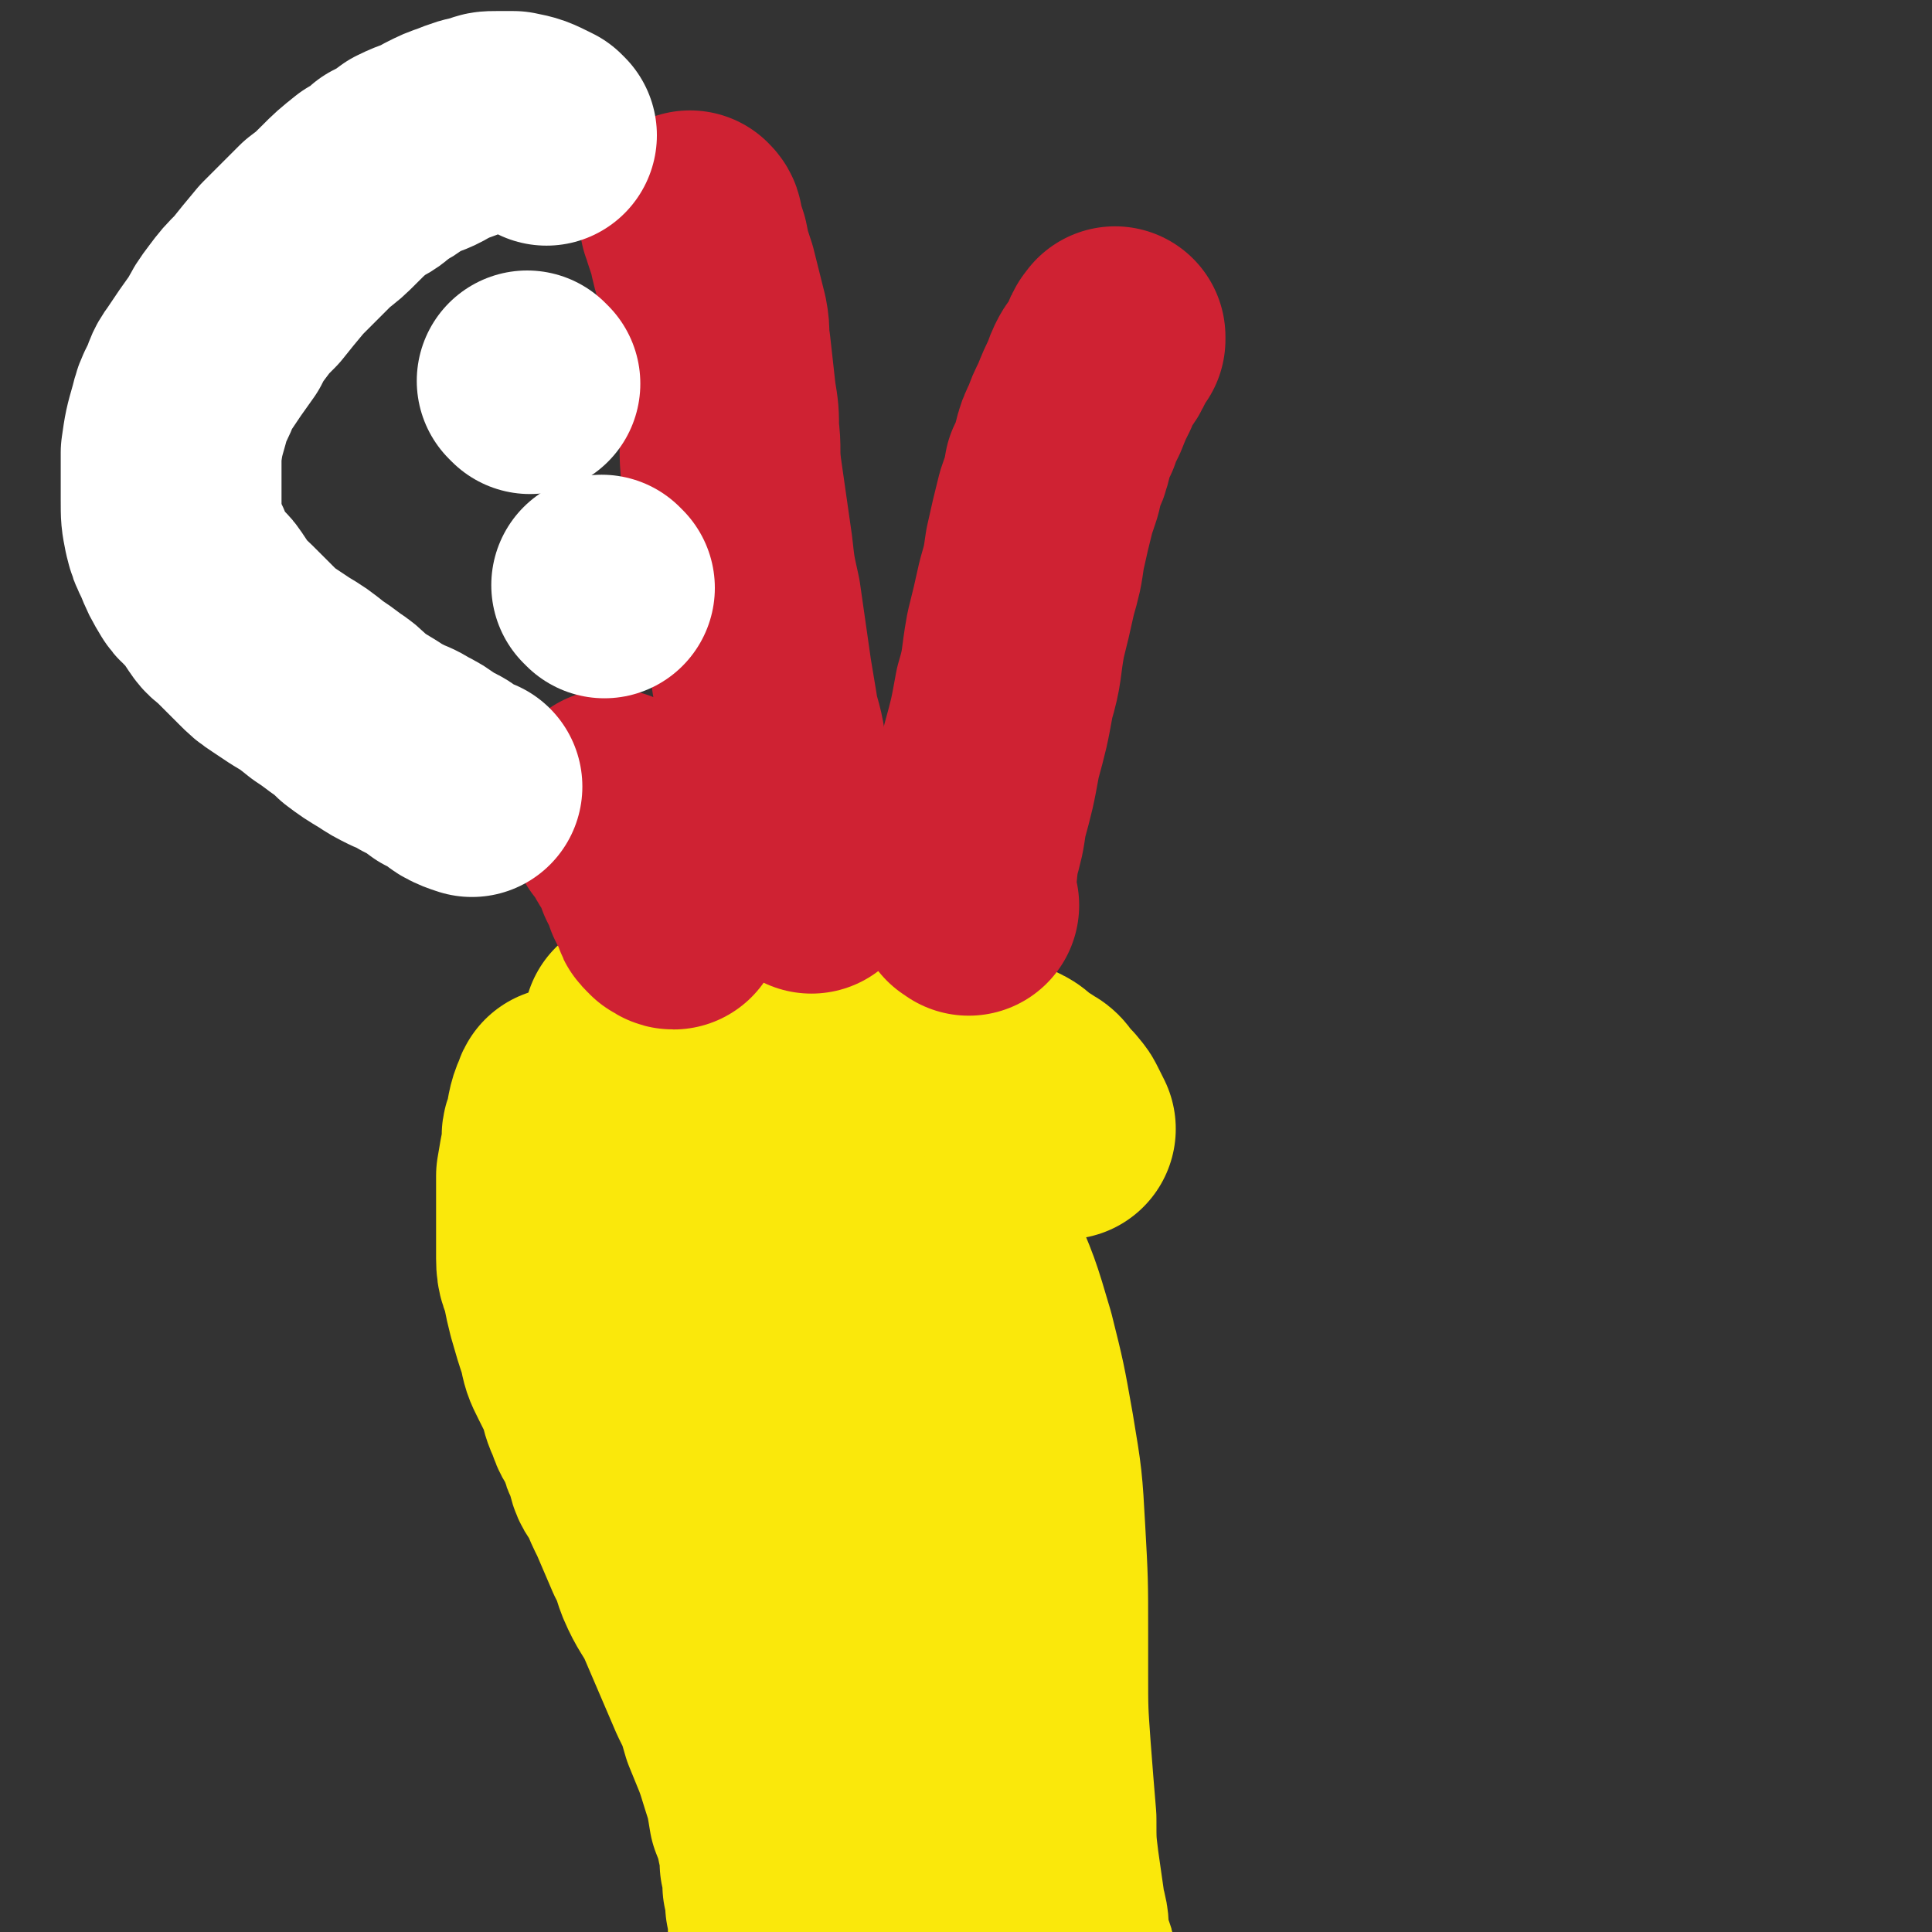 <svg viewBox='0 0 700 700' version='1.1' xmlns='http://www.w3.org/2000/svg' xmlns:xlink='http://www.w3.org/1999/xlink'><rect x="0" y="0" width="700" height="700" fill="#333333" stroke="none"/><g fill='none' stroke='#FAE80B' stroke-width='12' stroke-linecap='round' stroke-linejoin='round'><path d='M199,383c-1,-1 -2,-2 -1,-1 2,3 3,4 7,8 1,1 1,1 2,2 1,1 2,1 3,2 2,2 2,3 5,6 2,2 3,2 5,5 3,3 3,3 6,5 3,3 3,3 6,6 4,4 4,4 8,8 3,3 3,3 5,5 2,2 2,2 5,5 2,2 2,2 5,5 2,2 2,2 4,4 2,2 2,1 4,4 1,2 1,2 3,4 2,2 2,2 4,5 2,2 2,2 4,5 1,2 1,2 3,4 2,2 2,3 3,5 2,3 3,3 4,5 3,3 3,3 4,6 2,4 3,4 4,7 2,3 3,3 4,7 2,4 2,4 4,8 2,4 2,4 3,8 2,4 2,4 3,8 2,4 2,4 4,8 1,4 1,4 2,8 2,4 2,4 3,8 1,3 1,3 2,7 1,3 0,3 1,7 1,3 1,2 1,5 1,4 1,4 1,7 1,3 1,3 1,5 0,3 1,3 1,6 1,4 1,4 1,8 0,3 0,3 0,6 0,3 1,3 1,6 0,3 0,3 0,6 0,4 0,4 0,7 0,3 0,3 0,6 0,4 0,4 0,7 0,4 0,4 0,8 0,4 0,4 0,8 0,5 0,5 0,9 0,5 0,5 0,11 0,4 0,4 0,9 0,5 0,5 0,10 0,4 0,4 0,9 0,6 0,6 1,13 0,4 1,4 1,8 0,4 1,4 1,8 0,3 0,3 0,7 0,2 0,2 0,4 0,1 1,1 1,3 0,2 0,2 0,4 0,1 0,1 0,3 0,1 1,1 1,3 0,1 0,1 0,3 0,1 0,1 0,3 0,1 0,1 0,3 0,1 1,1 1,2 0,1 0,1 0,2 0,1 0,1 1,2 0,1 0,1 1,2 0,0 0,0 0,0 '/></g>
<g fill='none' stroke='#FAE80B' stroke-width='80' stroke-linecap='round' stroke-linejoin='round'><path d='M205,399c-1,-1 -1,-2 -1,-1 -2,4 -2,5 -3,11 0,1 -1,1 -1,3 0,1 0,1 0,3 -1,5 -1,5 -2,11 0,3 0,4 0,7 0,6 0,6 0,11 0,6 0,6 0,12 0,5 1,5 2,9 1,5 1,5 2,9 2,7 2,7 4,13 1,5 1,5 3,9 2,4 2,4 4,8 1,4 1,5 3,9 1,4 2,4 4,8 1,4 1,4 3,8 1,5 1,5 4,9 2,5 2,5 4,9 3,7 3,7 6,14 3,5 2,5 4,10 3,7 4,7 7,13 3,7 3,7 6,14 3,7 3,7 6,14 3,6 3,6 5,13 4,10 4,9 7,19 2,6 2,7 3,13 2,5 2,5 3,10 1,4 1,4 1,8 1,4 1,4 1,8 1,3 1,3 1,7 1,5 1,5 1,10 0,4 0,4 0,7 0,3 0,3 0,6 0,3 0,3 1,6 0,2 1,2 1,3 '/><path d='M244,396c-1,-1 -2,-2 -1,-1 1,5 2,6 5,12 0,1 0,1 1,2 0,2 0,2 1,3 2,5 2,5 4,9 1,3 1,2 3,5 1,3 1,3 2,6 1,3 1,3 3,6 1,2 1,2 3,5 1,2 1,2 2,5 2,3 2,3 5,7 1,2 1,1 3,4 1,1 1,1 2,3 1,1 1,1 2,2 1,2 1,1 2,2 1,1 1,1 2,2 1,1 1,1 1,2 '/><path d='M263,470c-1,-1 -2,-2 -1,-1 0,4 1,5 2,10 1,5 1,5 2,10 2,10 2,10 4,19 3,11 3,11 5,22 3,13 3,14 6,27 3,12 3,12 6,25 3,12 3,12 6,25 5,17 5,17 9,33 3,11 3,11 6,21 3,10 3,10 5,19 3,11 3,11 6,22 1,5 1,6 2,11 1,4 1,4 2,8 1,3 0,3 1,6 1,2 1,1 2,3 '/><path d='M329,460c-1,-1 -1,-2 -1,-1 -2,5 -2,6 -2,12 0,7 1,8 2,15 4,14 4,14 8,29 5,17 5,17 10,34 5,19 6,19 10,38 3,18 3,18 6,36 2,17 3,17 5,34 2,12 1,12 3,25 1,10 2,9 3,19 1,11 1,11 2,23 1,6 1,6 2,12 1,5 1,5 2,9 1,4 1,4 2,8 1,3 1,3 2,6 1,1 1,1 2,2 1,1 1,1 2,2 '/><path d='M231,373c-1,-1 -2,-2 -1,-1 4,0 6,0 11,1 2,0 1,1 2,1 1,0 1,0 2,0 3,2 3,2 5,3 2,1 2,0 3,1 1,1 1,1 2,2 2,1 2,0 3,1 1,0 1,0 2,1 1,1 1,1 1,1 1,1 1,1 1,1 1,0 1,0 2,0 0,0 0,0 0,0 1,0 1,1 1,1 1,0 1,0 1,0 1,0 1,1 1,1 1,1 1,0 1,0 1,1 1,1 3,2 0,0 0,0 1,0 1,0 1,0 2,1 2,0 2,0 4,1 2,1 2,1 4,2 3,1 3,1 5,2 3,1 3,1 6,2 3,1 3,2 6,3 2,1 2,0 3,1 4,2 4,2 7,4 4,2 4,2 7,4 4,2 4,2 7,5 2,2 2,2 4,4 6,7 7,6 12,14 7,10 8,10 13,22 7,16 7,16 12,33 4,16 4,16 7,33 3,18 3,18 4,36 1,18 1,18 1,36 0,7 0,7 0,15 0,14 0,14 1,28 1,13 1,13 2,25 0,9 0,9 1,17 1,7 1,7 2,14 0,2 0,2 1,5 1,4 0,4 1,8 0,3 0,3 1,6 0,0 1,0 1,1 '/><path d='M304,360c-1,-1 -2,-2 -1,-1 3,3 3,4 8,8 1,1 2,1 3,1 4,2 4,2 7,3 4,2 4,2 8,3 4,2 4,2 7,3 4,1 4,1 7,2 4,1 4,2 7,3 3,1 3,1 5,2 4,1 4,2 7,3 3,1 3,1 5,2 2,1 2,2 4,3 1,1 1,1 3,2 1,1 2,1 3,2 1,1 1,2 2,3 1,2 2,1 3,3 1,1 1,1 2,3 1,2 1,2 2,4 '/></g>
<g fill='none' stroke='#CF2233' stroke-width='80' stroke-linecap='round' stroke-linejoin='round'><path d='M223,291c-1,-1 -2,-2 -1,-1 1,4 1,5 3,10 1,1 1,1 2,2 1,2 1,2 2,4 1,2 2,2 3,5 1,2 1,2 2,5 1,2 1,2 2,4 1,2 1,2 1,3 1,2 1,2 2,3 1,2 0,2 1,3 0,1 0,1 1,2 1,1 1,0 1,1 1,0 1,1 2,1 0,0 0,0 0,0 '/><path d='M294,320c-1,-1 -1,-1 -1,-1 -4,-4 -4,-4 -7,-9 0,0 0,-1 0,-1 0,-2 0,-2 0,-4 0,-2 -1,-2 -1,-4 -1,-2 -1,-2 -1,-5 0,-3 0,-3 0,-6 -1,-3 -1,-3 -1,-5 0,-3 -1,-3 -1,-6 -1,-4 0,-4 -1,-8 -1,-7 -2,-7 -3,-14 -1,-6 -1,-6 -2,-12 -1,-7 -1,-7 -2,-14 -1,-7 -1,-7 -2,-14 -2,-9 -2,-9 -3,-18 -1,-7 -1,-7 -2,-14 -1,-7 -1,-7 -2,-14 -1,-8 0,-8 -1,-15 0,-6 0,-6 -1,-12 -1,-9 -1,-9 -2,-18 -1,-5 0,-5 -1,-10 -1,-4 -1,-4 -2,-8 -1,-4 -1,-4 -2,-8 -2,-6 -2,-6 -3,-11 -1,-3 -1,-3 -2,-6 0,-2 0,-2 -1,-3 '/><path d='M351,328c-1,-1 -2,-1 -1,-1 0,-9 0,-9 1,-18 2,-7 2,-7 3,-14 3,-11 3,-11 5,-22 3,-11 3,-11 5,-22 3,-10 2,-10 4,-21 2,-8 2,-8 4,-17 2,-7 2,-7 3,-14 2,-9 2,-9 4,-17 2,-6 2,-5 3,-11 2,-4 2,-4 3,-8 1,-4 1,-4 3,-8 1,-3 1,-3 3,-7 2,-5 2,-5 4,-9 1,-3 1,-3 2,-5 1,-2 2,-2 3,-4 1,-2 1,-2 2,-4 0,-1 0,-1 1,-2 0,-1 0,-1 1,-1 0,-1 0,-1 0,-1 '/></g>
<g fill='none' stroke='#FFFFFF' stroke-width='80' stroke-linecap='round' stroke-linejoin='round'><path d='M198,49c-1,-1 -1,-1 -1,-1 -6,-3 -6,-3 -11,-4 -1,0 -1,0 -2,0 -2,0 -2,0 -4,0 -3,0 -3,0 -5,1 -5,1 -5,1 -10,3 -3,1 -3,1 -7,3 -5,3 -5,2 -11,5 -4,3 -4,3 -8,5 -3,3 -3,3 -7,5 -5,4 -5,4 -9,8 -4,4 -4,4 -8,7 -3,3 -3,3 -6,6 -4,4 -4,4 -7,7 -5,6 -5,6 -9,11 -4,4 -4,4 -7,8 -3,4 -3,4 -5,8 -5,7 -5,7 -9,13 -3,4 -2,4 -4,8 -2,4 -2,4 -3,8 -2,7 -2,7 -3,14 0,2 0,2 0,4 0,7 0,7 0,13 0,6 0,6 1,11 1,4 1,4 3,8 2,5 2,5 5,10 2,3 3,2 5,5 2,3 2,3 4,6 2,3 2,2 5,5 4,4 4,4 8,8 3,3 3,3 6,5 3,2 3,2 6,4 5,3 5,3 10,7 3,2 3,2 7,5 3,2 3,2 6,5 4,3 4,3 9,6 3,2 3,2 7,4 2,1 3,1 6,3 4,2 4,2 8,5 2,1 2,1 4,2 2,1 2,2 4,3 2,1 2,1 5,2 0,0 0,0 0,0 '/><path d='M192,139c-1,-1 -1,-1 -1,-1 '/><path d='M219,213c-1,-1 -1,-1 -1,-1 '/></g>
</svg>